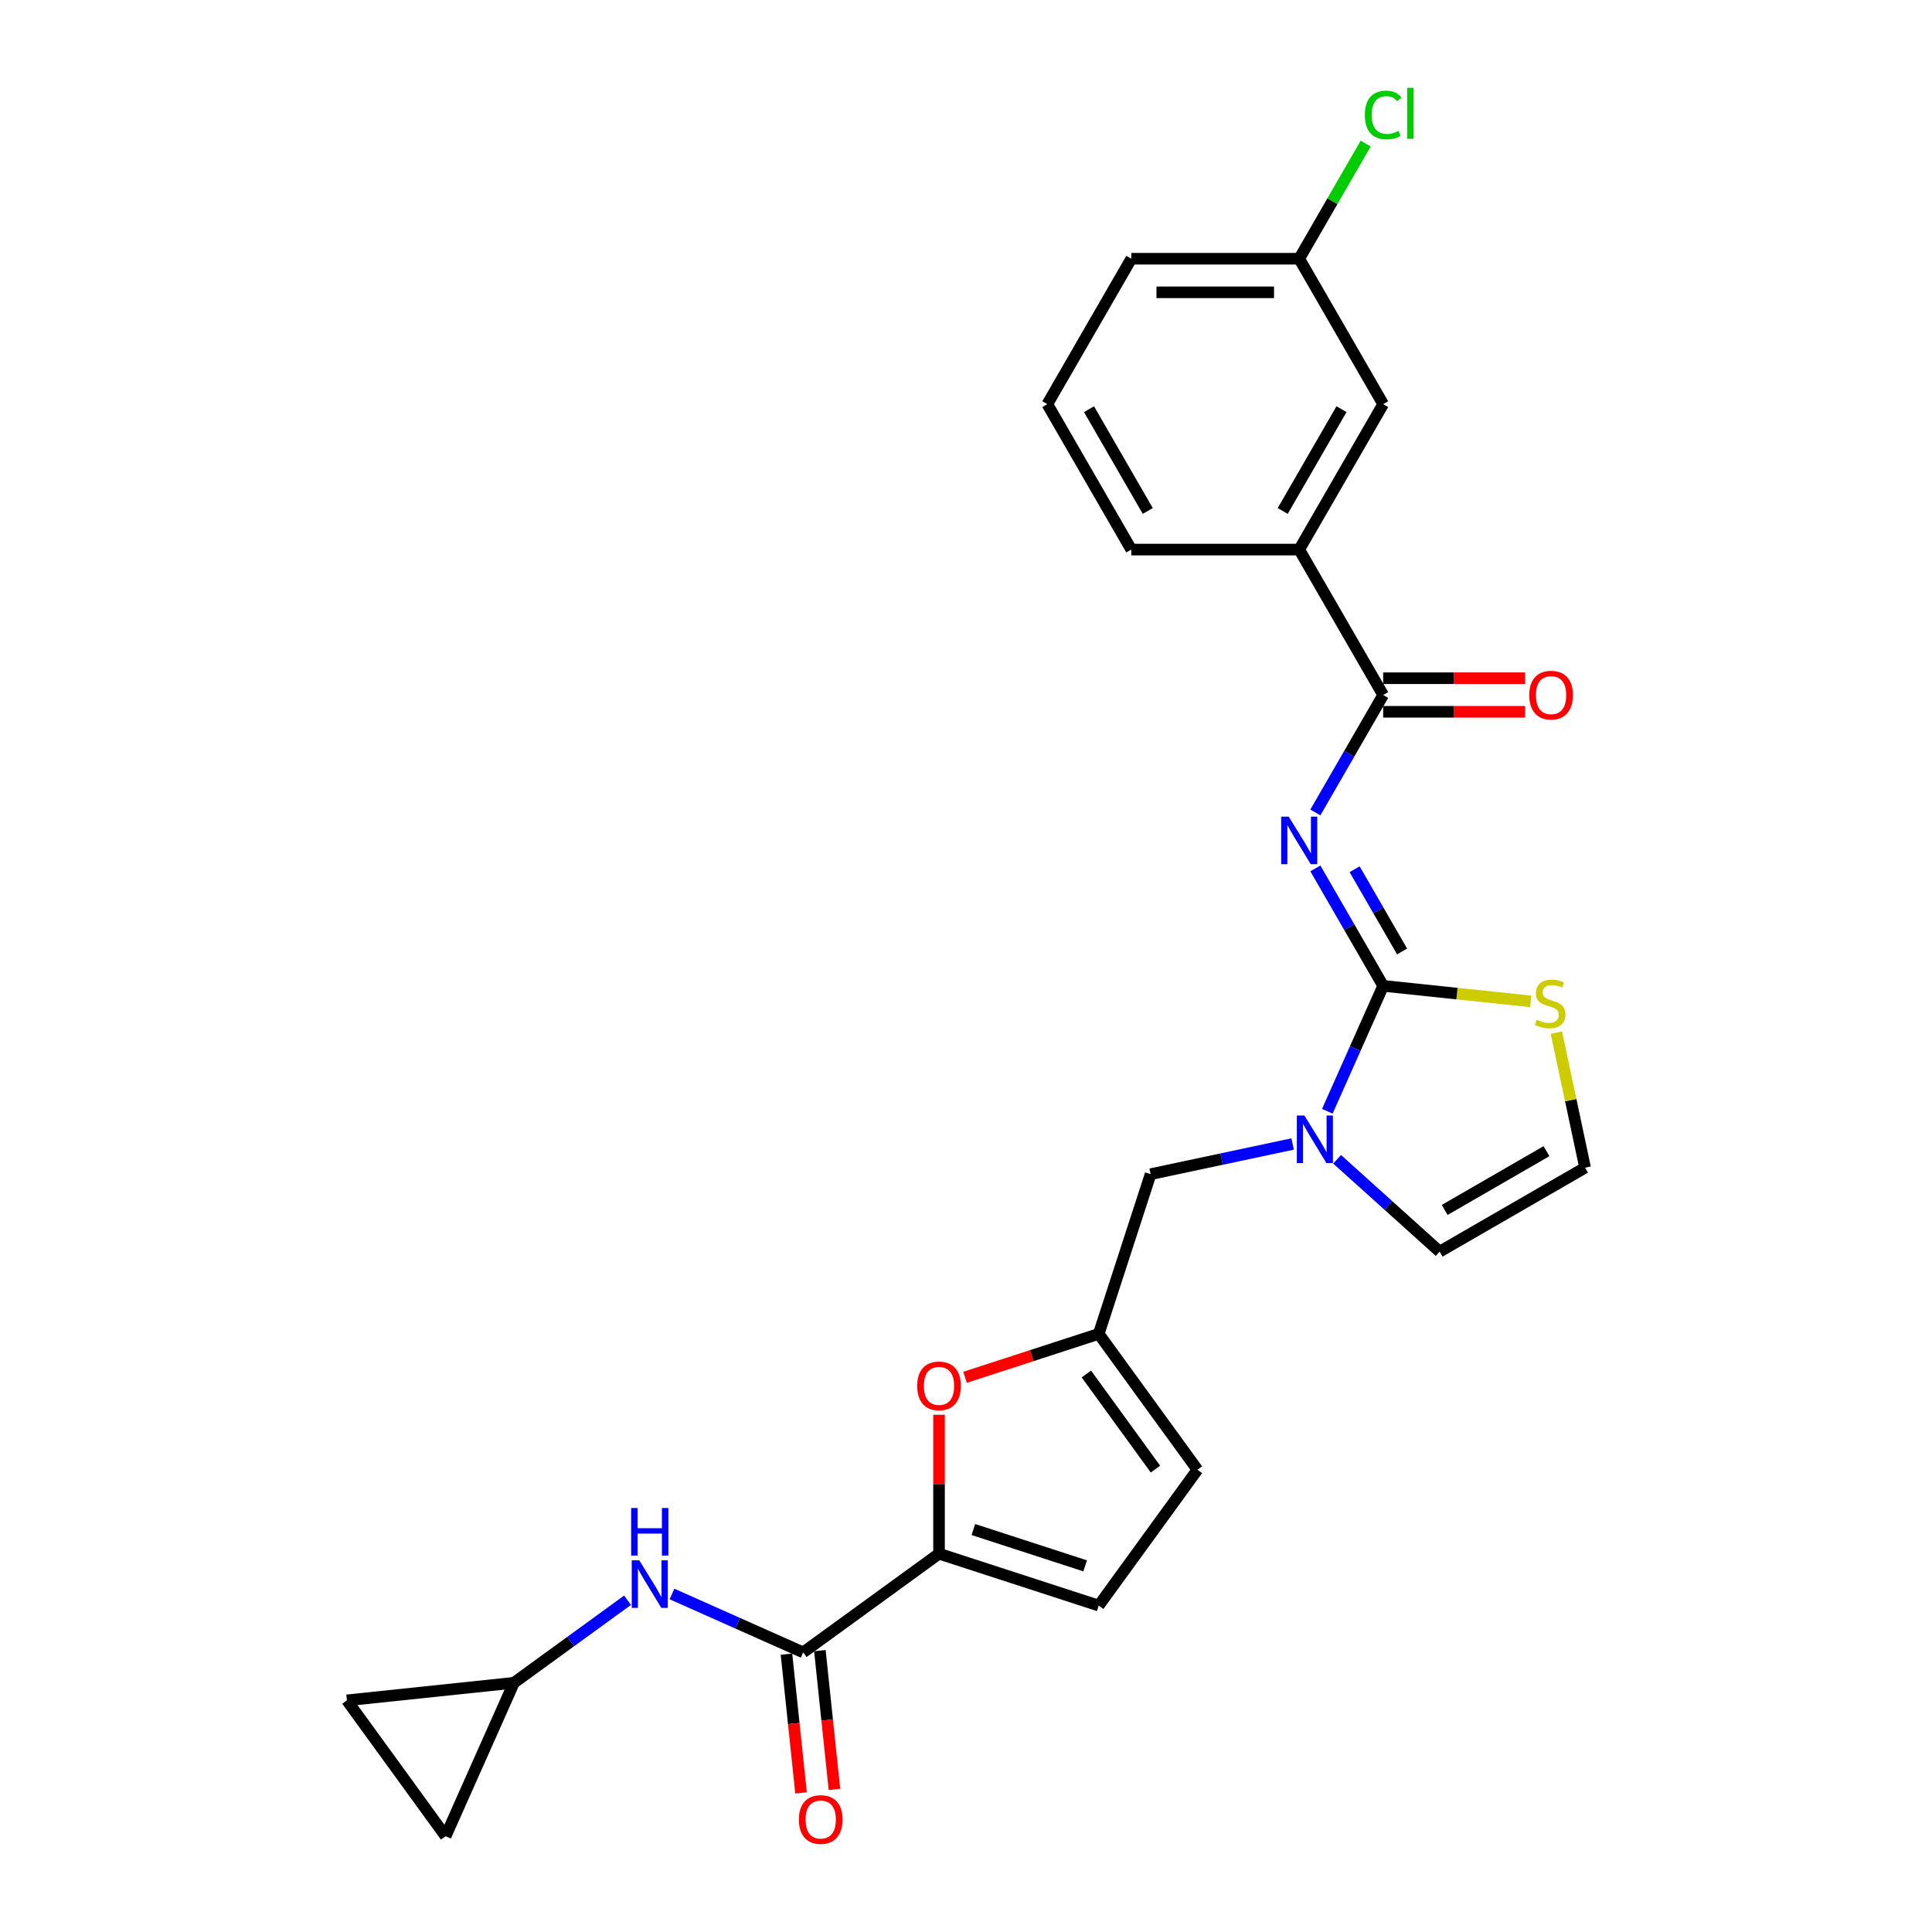 <?xml version='1.0' encoding='iso-8859-1'?>
<svg version='1.1' baseProfile='full'
              xmlns='http://www.w3.org/2000/svg'
                      xmlns:rdkit='http://www.rdkit.org/xml'
                      xmlns:xlink='http://www.w3.org/1999/xlink'
                  xml:space='preserve'
width='1000px' height='1000px' viewBox='0 0 1000 1000'>
<!-- END OF HEADER -->
<rect style='opacity:1.0;fill:#FFFFFF;stroke:none' width='1000' height='1000' x='0' y='0'> </rect>
<path class='bond-0' d='M 266.002,871.013 L 295.406,849.649' style='fill:none;fill-rule:evenodd;stroke:#000000;stroke-width:6px;stroke-linecap:butt;stroke-linejoin:miter;stroke-opacity:1' />
<path class='bond-0' d='M 295.406,849.649 L 324.811,828.285' style='fill:none;fill-rule:evenodd;stroke:#0000FF;stroke-width:6px;stroke-linecap:butt;stroke-linejoin:miter;stroke-opacity:1' />
<path class='bond-1' d='M 266.002,871.013 L 230.65,950.415' style='fill:none;fill-rule:evenodd;stroke:#000000;stroke-width:6px;stroke-linecap:butt;stroke-linejoin:miter;stroke-opacity:1' />
<path class='bond-2' d='M 266.002,871.013 L 179.562,880.098' style='fill:none;fill-rule:evenodd;stroke:#000000;stroke-width:6px;stroke-linecap:butt;stroke-linejoin:miter;stroke-opacity:1' />
<path class='bond-3' d='M 415.721,855.277 L 381.774,840.162' style='fill:none;fill-rule:evenodd;stroke:#000000;stroke-width:6px;stroke-linecap:butt;stroke-linejoin:miter;stroke-opacity:1' />
<path class='bond-3' d='M 381.774,840.162 L 347.826,825.048' style='fill:none;fill-rule:evenodd;stroke:#0000FF;stroke-width:6px;stroke-linecap:butt;stroke-linejoin:miter;stroke-opacity:1' />
<path class='bond-4' d='M 407.077,856.185 L 410.851,892.095' style='fill:none;fill-rule:evenodd;stroke:#000000;stroke-width:6px;stroke-linecap:butt;stroke-linejoin:miter;stroke-opacity:1' />
<path class='bond-4' d='M 410.851,892.095 L 414.625,928.006' style='fill:none;fill-rule:evenodd;stroke:#FF0000;stroke-width:6px;stroke-linecap:butt;stroke-linejoin:miter;stroke-opacity:1' />
<path class='bond-4' d='M 424.365,854.368 L 428.139,890.278' style='fill:none;fill-rule:evenodd;stroke:#000000;stroke-width:6px;stroke-linecap:butt;stroke-linejoin:miter;stroke-opacity:1' />
<path class='bond-4' d='M 428.139,890.278 L 431.913,926.189' style='fill:none;fill-rule:evenodd;stroke:#FF0000;stroke-width:6px;stroke-linecap:butt;stroke-linejoin:miter;stroke-opacity:1' />
<path class='bond-5' d='M 415.721,855.277 L 486.037,804.188' style='fill:none;fill-rule:evenodd;stroke:#000000;stroke-width:6px;stroke-linecap:butt;stroke-linejoin:miter;stroke-opacity:1' />
<path class='bond-6' d='M 230.65,950.415 L 179.562,880.098' style='fill:none;fill-rule:evenodd;stroke:#000000;stroke-width:6px;stroke-linecap:butt;stroke-linejoin:miter;stroke-opacity:1' />
<path class='bond-7' d='M 745.166,647.839 L 820.438,604.381' style='fill:none;fill-rule:evenodd;stroke:#000000;stroke-width:6px;stroke-linecap:butt;stroke-linejoin:miter;stroke-opacity:1' />
<path class='bond-7' d='M 747.766,626.266 L 800.456,595.845' style='fill:none;fill-rule:evenodd;stroke:#000000;stroke-width:6px;stroke-linecap:butt;stroke-linejoin:miter;stroke-opacity:1' />
<path class='bond-8' d='M 745.166,647.839 L 718.625,623.94' style='fill:none;fill-rule:evenodd;stroke:#000000;stroke-width:6px;stroke-linecap:butt;stroke-linejoin:miter;stroke-opacity:1' />
<path class='bond-8' d='M 718.625,623.94 L 692.083,600.042' style='fill:none;fill-rule:evenodd;stroke:#0000FF;stroke-width:6px;stroke-linecap:butt;stroke-linejoin:miter;stroke-opacity:1' />
<path class='bond-9' d='M 820.438,604.381 L 813.008,569.425' style='fill:none;fill-rule:evenodd;stroke:#000000;stroke-width:6px;stroke-linecap:butt;stroke-linejoin:miter;stroke-opacity:1' />
<path class='bond-9' d='M 813.008,569.425 L 805.578,534.47' style='fill:none;fill-rule:evenodd;stroke:#CCCC00;stroke-width:6px;stroke-linecap:butt;stroke-linejoin:miter;stroke-opacity:1' />
<path class='bond-10' d='M 792.302,518.306 L 754.115,514.292' style='fill:none;fill-rule:evenodd;stroke:#CCCC00;stroke-width:6px;stroke-linecap:butt;stroke-linejoin:miter;stroke-opacity:1' />
<path class='bond-10' d='M 754.115,514.292 L 715.927,510.278' style='fill:none;fill-rule:evenodd;stroke:#000000;stroke-width:6px;stroke-linecap:butt;stroke-linejoin:miter;stroke-opacity:1' />
<path class='bond-11' d='M 715.927,510.278 L 701.475,542.739' style='fill:none;fill-rule:evenodd;stroke:#000000;stroke-width:6px;stroke-linecap:butt;stroke-linejoin:miter;stroke-opacity:1' />
<path class='bond-11' d='M 701.475,542.739 L 687.022,575.2' style='fill:none;fill-rule:evenodd;stroke:#0000FF;stroke-width:6px;stroke-linecap:butt;stroke-linejoin:miter;stroke-opacity:1' />
<path class='bond-12' d='M 715.927,510.278 L 698.378,479.883' style='fill:none;fill-rule:evenodd;stroke:#000000;stroke-width:6px;stroke-linecap:butt;stroke-linejoin:miter;stroke-opacity:1' />
<path class='bond-12' d='M 698.378,479.883 L 680.829,449.487' style='fill:none;fill-rule:evenodd;stroke:#0000FF;stroke-width:6px;stroke-linecap:butt;stroke-linejoin:miter;stroke-opacity:1' />
<path class='bond-12' d='M 725.717,492.468 L 713.432,471.191' style='fill:none;fill-rule:evenodd;stroke:#000000;stroke-width:6px;stroke-linecap:butt;stroke-linejoin:miter;stroke-opacity:1' />
<path class='bond-12' d='M 713.432,471.191 L 701.148,449.914' style='fill:none;fill-rule:evenodd;stroke:#0000FF;stroke-width:6px;stroke-linecap:butt;stroke-linejoin:miter;stroke-opacity:1' />
<path class='bond-13' d='M 669.067,592.126 L 632.313,599.939' style='fill:none;fill-rule:evenodd;stroke:#0000FF;stroke-width:6px;stroke-linecap:butt;stroke-linejoin:miter;stroke-opacity:1' />
<path class='bond-13' d='M 632.313,599.939 L 595.558,607.751' style='fill:none;fill-rule:evenodd;stroke:#000000;stroke-width:6px;stroke-linecap:butt;stroke-linejoin:miter;stroke-opacity:1' />
<path class='bond-14' d='M 486.037,732.274 L 486.037,768.231' style='fill:none;fill-rule:evenodd;stroke:#FF0000;stroke-width:6px;stroke-linecap:butt;stroke-linejoin:miter;stroke-opacity:1' />
<path class='bond-14' d='M 486.037,768.231 L 486.037,804.188' style='fill:none;fill-rule:evenodd;stroke:#000000;stroke-width:6px;stroke-linecap:butt;stroke-linejoin:miter;stroke-opacity:1' />
<path class='bond-15' d='M 499.509,712.895 L 534.104,701.654' style='fill:none;fill-rule:evenodd;stroke:#FF0000;stroke-width:6px;stroke-linecap:butt;stroke-linejoin:miter;stroke-opacity:1' />
<path class='bond-15' d='M 534.104,701.654 L 568.7,690.414' style='fill:none;fill-rule:evenodd;stroke:#000000;stroke-width:6px;stroke-linecap:butt;stroke-linejoin:miter;stroke-opacity:1' />
<path class='bond-16' d='M 486.037,804.188 L 568.7,831.047' style='fill:none;fill-rule:evenodd;stroke:#000000;stroke-width:6px;stroke-linecap:butt;stroke-linejoin:miter;stroke-opacity:1' />
<path class='bond-16' d='M 503.808,791.685 L 561.672,810.486' style='fill:none;fill-rule:evenodd;stroke:#000000;stroke-width:6px;stroke-linecap:butt;stroke-linejoin:miter;stroke-opacity:1' />
<path class='bond-17' d='M 680.829,420.527 L 698.378,390.131' style='fill:none;fill-rule:evenodd;stroke:#0000FF;stroke-width:6px;stroke-linecap:butt;stroke-linejoin:miter;stroke-opacity:1' />
<path class='bond-17' d='M 698.378,390.131 L 715.927,359.735' style='fill:none;fill-rule:evenodd;stroke:#000000;stroke-width:6px;stroke-linecap:butt;stroke-linejoin:miter;stroke-opacity:1' />
<path class='bond-18' d='M 715.927,368.427 L 752.649,368.427' style='fill:none;fill-rule:evenodd;stroke:#000000;stroke-width:6px;stroke-linecap:butt;stroke-linejoin:miter;stroke-opacity:1' />
<path class='bond-18' d='M 752.649,368.427 L 789.371,368.427' style='fill:none;fill-rule:evenodd;stroke:#FF0000;stroke-width:6px;stroke-linecap:butt;stroke-linejoin:miter;stroke-opacity:1' />
<path class='bond-18' d='M 715.927,351.044 L 752.649,351.044' style='fill:none;fill-rule:evenodd;stroke:#000000;stroke-width:6px;stroke-linecap:butt;stroke-linejoin:miter;stroke-opacity:1' />
<path class='bond-18' d='M 752.649,351.044 L 789.371,351.044' style='fill:none;fill-rule:evenodd;stroke:#FF0000;stroke-width:6px;stroke-linecap:butt;stroke-linejoin:miter;stroke-opacity:1' />
<path class='bond-19' d='M 715.927,359.735 L 672.469,284.463' style='fill:none;fill-rule:evenodd;stroke:#000000;stroke-width:6px;stroke-linecap:butt;stroke-linejoin:miter;stroke-opacity:1' />
<path class='bond-20' d='M 568.7,831.047 L 619.788,760.73' style='fill:none;fill-rule:evenodd;stroke:#000000;stroke-width:6px;stroke-linecap:butt;stroke-linejoin:miter;stroke-opacity:1' />
<path class='bond-21' d='M 595.558,607.751 L 568.7,690.414' style='fill:none;fill-rule:evenodd;stroke:#000000;stroke-width:6px;stroke-linecap:butt;stroke-linejoin:miter;stroke-opacity:1' />
<path class='bond-22' d='M 619.788,760.73 L 568.7,690.414' style='fill:none;fill-rule:evenodd;stroke:#000000;stroke-width:6px;stroke-linecap:butt;stroke-linejoin:miter;stroke-opacity:1' />
<path class='bond-22' d='M 598.061,760.4 L 562.299,711.179' style='fill:none;fill-rule:evenodd;stroke:#000000;stroke-width:6px;stroke-linecap:butt;stroke-linejoin:miter;stroke-opacity:1' />
<path class='bond-23' d='M 672.469,284.463 L 715.927,209.192' style='fill:none;fill-rule:evenodd;stroke:#000000;stroke-width:6px;stroke-linecap:butt;stroke-linejoin:miter;stroke-opacity:1' />
<path class='bond-23' d='M 663.933,264.481 L 694.354,211.791' style='fill:none;fill-rule:evenodd;stroke:#000000;stroke-width:6px;stroke-linecap:butt;stroke-linejoin:miter;stroke-opacity:1' />
<path class='bond-24' d='M 672.469,284.463 L 585.553,284.463' style='fill:none;fill-rule:evenodd;stroke:#000000;stroke-width:6px;stroke-linecap:butt;stroke-linejoin:miter;stroke-opacity:1' />
<path class='bond-25' d='M 715.927,209.192 L 672.469,133.92' style='fill:none;fill-rule:evenodd;stroke:#000000;stroke-width:6px;stroke-linecap:butt;stroke-linejoin:miter;stroke-opacity:1' />
<path class='bond-26' d='M 672.469,133.92 L 689.672,104.124' style='fill:none;fill-rule:evenodd;stroke:#000000;stroke-width:6px;stroke-linecap:butt;stroke-linejoin:miter;stroke-opacity:1' />
<path class='bond-26' d='M 689.672,104.124 L 706.874,74.328' style='fill:none;fill-rule:evenodd;stroke:#00CC00;stroke-width:6px;stroke-linecap:butt;stroke-linejoin:miter;stroke-opacity:1' />
<path class='bond-27' d='M 672.469,133.92 L 585.553,133.92' style='fill:none;fill-rule:evenodd;stroke:#000000;stroke-width:6px;stroke-linecap:butt;stroke-linejoin:miter;stroke-opacity:1' />
<path class='bond-27' d='M 659.432,151.303 L 598.59,151.303' style='fill:none;fill-rule:evenodd;stroke:#000000;stroke-width:6px;stroke-linecap:butt;stroke-linejoin:miter;stroke-opacity:1' />
<path class='bond-28' d='M 585.553,284.463 L 542.095,209.192' style='fill:none;fill-rule:evenodd;stroke:#000000;stroke-width:6px;stroke-linecap:butt;stroke-linejoin:miter;stroke-opacity:1' />
<path class='bond-28' d='M 594.088,264.481 L 563.668,211.791' style='fill:none;fill-rule:evenodd;stroke:#000000;stroke-width:6px;stroke-linecap:butt;stroke-linejoin:miter;stroke-opacity:1' />
<path class='bond-29' d='M 542.095,209.192 L 585.553,133.92' style='fill:none;fill-rule:evenodd;stroke:#000000;stroke-width:6px;stroke-linecap:butt;stroke-linejoin:miter;stroke-opacity:1' />
<path  class='atom-2' d='M 330.878 807.617
L 338.944 820.655
Q 339.743 821.941, 341.03 824.27
Q 342.316 826.6, 342.385 826.739
L 342.385 807.617
L 345.653 807.617
L 345.653 832.232
L 342.281 832.232
L 333.624 817.978
Q 332.616 816.309, 331.538 814.397
Q 330.495 812.484, 330.182 811.893
L 330.182 832.232
L 326.984 832.232
L 326.984 807.617
L 330.878 807.617
' fill='#0000FF'/>
<path  class='atom-2' d='M 326.688 780.541
L 330.026 780.541
L 330.026 791.006
L 342.611 791.006
L 342.611 780.541
L 345.949 780.541
L 345.949 805.156
L 342.611 805.156
L 342.611 793.787
L 330.026 793.787
L 330.026 805.156
L 326.688 805.156
L 326.688 780.541
' fill='#0000FF'/>
<path  class='atom-3' d='M 413.507 941.786
Q 413.507 935.876, 416.427 932.573
Q 419.348 929.27, 424.806 929.27
Q 430.264 929.27, 433.185 932.573
Q 436.105 935.876, 436.105 941.786
Q 436.105 947.766, 433.15 951.173
Q 430.195 954.545, 424.806 954.545
Q 419.382 954.545, 416.427 951.173
Q 413.507 947.801, 413.507 941.786
M 424.806 951.764
Q 428.561 951.764, 430.577 949.261
Q 432.628 946.723, 432.628 941.786
Q 432.628 936.954, 430.577 934.52
Q 428.561 932.052, 424.806 932.052
Q 421.051 932.052, 419 934.485
Q 416.983 936.919, 416.983 941.786
Q 416.983 946.758, 419 949.261
Q 421.051 951.764, 424.806 951.764
' fill='#FF0000'/>
<path  class='atom-7' d='M 795.414 527.812
Q 795.692 527.916, 796.839 528.403
Q 797.987 528.89, 799.238 529.203
Q 800.525 529.481, 801.776 529.481
Q 804.106 529.481, 805.461 528.368
Q 806.817 527.221, 806.817 525.239
Q 806.817 523.883, 806.122 523.049
Q 805.461 522.215, 804.418 521.763
Q 803.375 521.311, 801.637 520.789
Q 799.447 520.129, 798.126 519.503
Q 796.839 518.877, 795.901 517.556
Q 794.997 516.235, 794.997 514.01
Q 794.997 510.915, 797.083 509.003
Q 799.203 507.091, 803.375 507.091
Q 806.226 507.091, 809.46 508.447
L 808.66 511.124
Q 805.705 509.907, 803.48 509.907
Q 801.081 509.907, 799.76 510.915
Q 798.439 511.889, 798.473 513.592
Q 798.473 514.914, 799.134 515.713
Q 799.829 516.513, 800.803 516.965
Q 801.811 517.417, 803.48 517.938
Q 805.705 518.634, 807.026 519.329
Q 808.347 520.024, 809.286 521.45
Q 810.259 522.84, 810.259 525.239
Q 810.259 528.646, 807.965 530.489
Q 805.705 532.297, 801.915 532.297
Q 799.725 532.297, 798.056 531.81
Q 796.422 531.358, 794.475 530.559
L 795.414 527.812
' fill='#CCCC00'/>
<path  class='atom-9' d='M 675.134 577.373
L 683.2 590.411
Q 684 591.697, 685.286 594.026
Q 686.572 596.356, 686.642 596.495
L 686.642 577.373
L 689.91 577.373
L 689.91 601.988
L 686.538 601.988
L 677.881 587.733
Q 676.872 586.065, 675.795 584.153
Q 674.752 582.24, 674.439 581.649
L 674.439 601.988
L 671.24 601.988
L 671.24 577.373
L 675.134 577.373
' fill='#0000FF'/>
<path  class='atom-10' d='M 474.738 717.342
Q 474.738 711.431, 477.659 708.129
Q 480.579 704.826, 486.037 704.826
Q 491.496 704.826, 494.416 708.129
Q 497.336 711.431, 497.336 717.342
Q 497.336 723.322, 494.381 726.729
Q 491.426 730.101, 486.037 730.101
Q 480.614 730.101, 477.659 726.729
Q 474.738 723.356, 474.738 717.342
M 486.037 727.32
Q 489.792 727.32, 491.809 724.817
Q 493.86 722.279, 493.86 717.342
Q 493.86 712.509, 491.809 710.076
Q 489.792 707.607, 486.037 707.607
Q 482.283 707.607, 480.231 710.041
Q 478.215 712.474, 478.215 717.342
Q 478.215 722.313, 480.231 724.817
Q 482.283 727.32, 486.037 727.32
' fill='#FF0000'/>
<path  class='atom-12' d='M 667.028 422.699
L 675.094 435.737
Q 675.894 437.023, 677.18 439.353
Q 678.466 441.682, 678.536 441.821
L 678.536 422.699
L 681.804 422.699
L 681.804 447.314
L 678.431 447.314
L 669.775 433.06
Q 668.766 431.391, 667.689 429.479
Q 666.646 427.567, 666.333 426.976
L 666.333 447.314
L 663.134 447.314
L 663.134 422.699
L 667.028 422.699
' fill='#0000FF'/>
<path  class='atom-15' d='M 791.544 359.805
Q 791.544 353.894, 794.465 350.592
Q 797.385 347.289, 802.843 347.289
Q 808.302 347.289, 811.222 350.592
Q 814.142 353.894, 814.142 359.805
Q 814.142 365.785, 811.187 369.192
Q 808.232 372.564, 802.843 372.564
Q 797.42 372.564, 794.465 369.192
Q 791.544 365.819, 791.544 359.805
M 802.843 369.783
Q 806.598 369.783, 808.615 367.279
Q 810.666 364.742, 810.666 359.805
Q 810.666 354.972, 808.615 352.538
Q 806.598 350.07, 802.843 350.07
Q 799.089 350.07, 797.037 352.504
Q 795.021 354.937, 795.021 359.805
Q 795.021 364.776, 797.037 367.279
Q 799.089 369.783, 802.843 369.783
' fill='#FF0000'/>
<path  class='atom-22' d='M 706.436 59.5
Q 706.436 53.381, 709.287 50.183
Q 712.172 46.95, 717.631 46.95
Q 722.707 46.95, 725.418 50.531
L 723.124 52.408
Q 721.142 49.8, 717.631 49.8
Q 713.911 49.8, 711.929 52.303
Q 709.982 54.772, 709.982 59.5
Q 709.982 64.368, 711.999 66.871
Q 714.05 69.374, 718.013 69.374
Q 720.725 69.374, 723.889 67.74
L 724.862 70.347
Q 723.576 71.182, 721.629 71.668
Q 719.682 72.155, 717.526 72.155
Q 712.172 72.155, 709.287 68.887
Q 706.436 65.619, 706.436 59.5
' fill='#00CC00'/>
<path  class='atom-22' d='M 728.408 45.455
L 731.607 45.455
L 731.607 71.842
L 728.408 71.842
L 728.408 45.455
' fill='#00CC00'/>
</svg>
